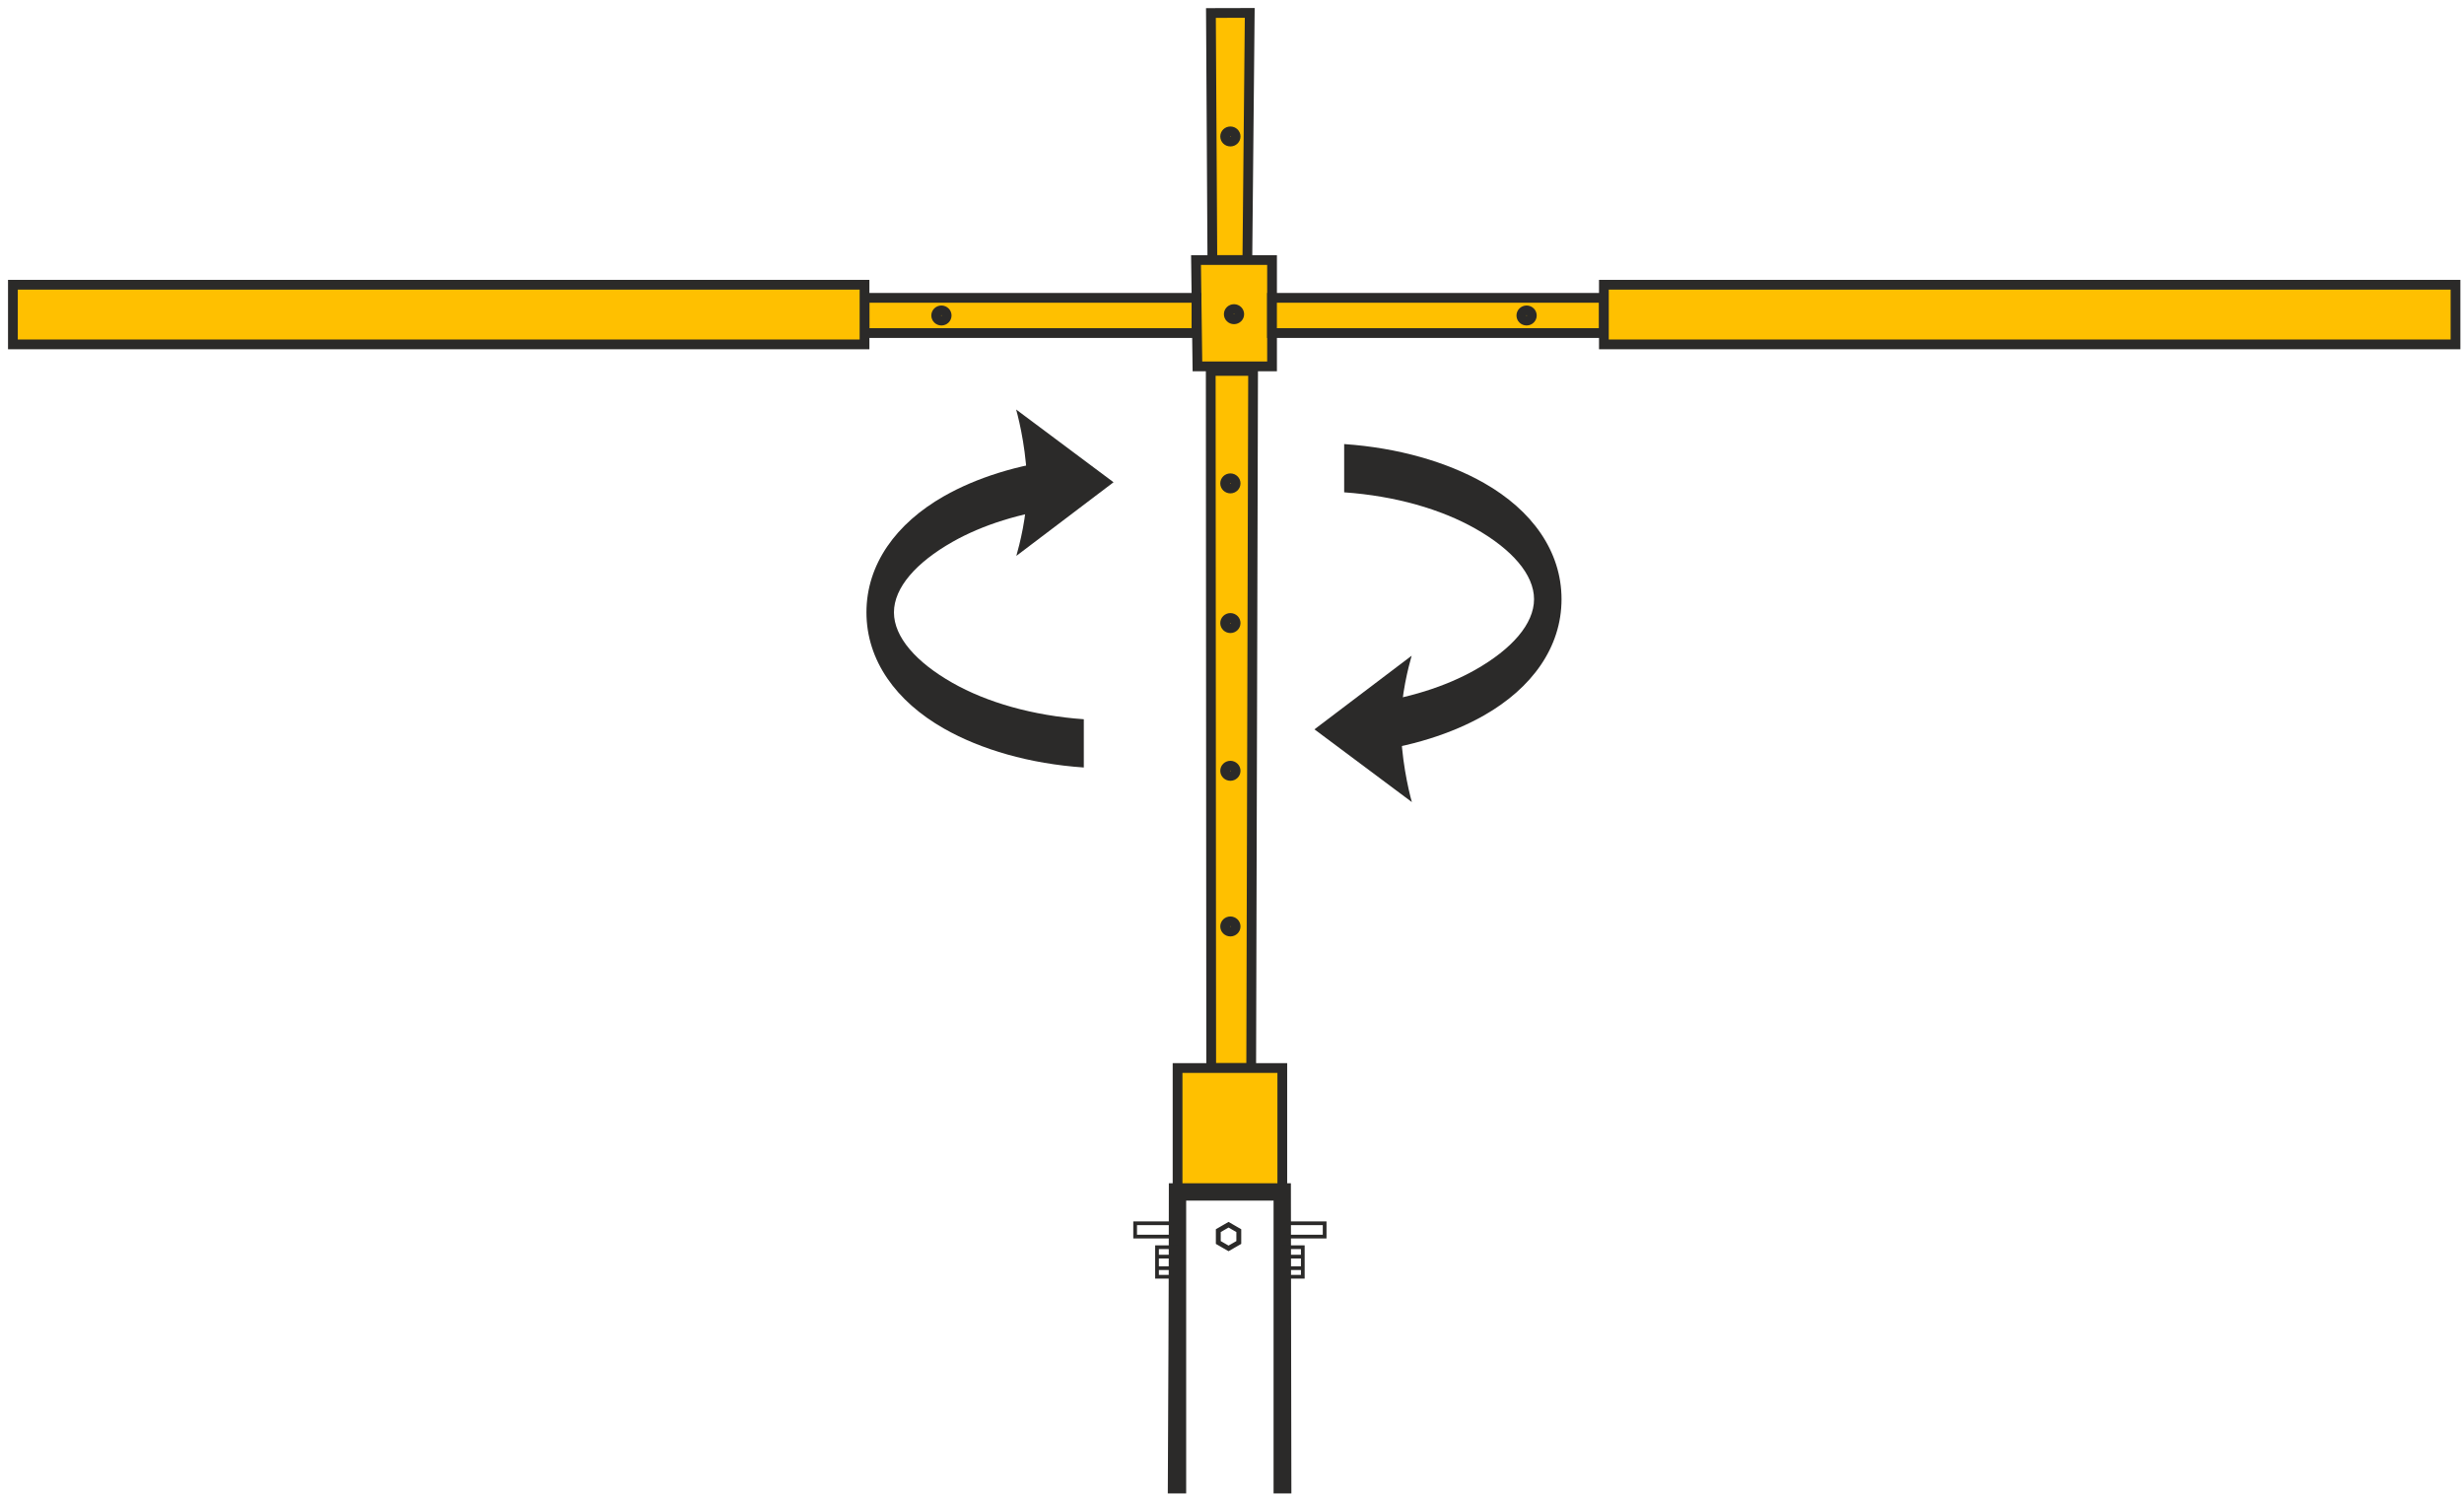 <?xml version="1.0" encoding="UTF-8"?> <svg xmlns="http://www.w3.org/2000/svg" width="191" height="116" viewBox="0 0 191 116" fill="none"><path d="M84.013 59.499C79.817 59.211 76.04 58.111 73.177 56.483C69.462 54.372 67.164 51.202 67.164 47.473C67.164 43.745 69.462 40.575 73.177 38.463C75.682 37.039 78.885 36.02 82.456 35.594V39.339C79.115 39.751 76.139 40.698 73.826 42.013C71.027 43.604 69.295 45.55 69.295 47.473C69.295 49.396 71.027 51.343 73.826 52.934C76.492 54.449 80.039 55.477 84.013 55.758V59.499Z" fill="#2B2A29"></path><path d="M78.783 43.094L86.318 37.386L78.766 31.746C79.041 32.712 79.626 35.304 79.615 37.807C79.605 40.05 79.027 42.226 78.783 43.094Z" fill="#2B2A29"></path><path fill-rule="evenodd" clip-rule="evenodd" d="M96.875 1L93.867 1.008L93.978 20.161H96.69L96.875 1Z" fill="#FFC000" stroke="#2B2A29" stroke-width="0.756" stroke-miterlimit="22.926"></path><path fill-rule="evenodd" clip-rule="evenodd" d="M97.135 28.758H93.852L93.888 82.799H96.988L97.135 28.758Z" fill="#FFC000" stroke="#2B2A29" stroke-width="0.756" stroke-miterlimit="22.926"></path><path fill-rule="evenodd" clip-rule="evenodd" d="M92.82 28.403L92.711 20.16H98.604V28.404L92.82 28.403Z" fill="#FFC000" stroke="#2B2A29" stroke-width="0.756" stroke-miterlimit="22.926"></path><path fill-rule="evenodd" clip-rule="evenodd" d="M98.602 25.82V23.09H124.331V25.82H98.602Z" fill="#FFC000" stroke="#2B2A29" stroke-width="0.756" stroke-miterlimit="22.926"></path><path fill-rule="evenodd" clip-rule="evenodd" d="M67.016 25.82V23.09H92.746V25.82H67.016Z" fill="#FFC000" stroke="#2B2A29" stroke-width="0.756" stroke-miterlimit="22.926"></path><path d="M118.336 24.854C118.56 24.854 118.742 24.677 118.742 24.458C118.742 24.24 118.56 24.062 118.336 24.062C118.111 24.062 117.93 24.24 117.93 24.458C117.93 24.677 118.111 24.854 118.336 24.854Z" stroke="#2B2A29" stroke-width="0.756" stroke-miterlimit="22.926"></path><path d="M190.342 22.074H124.328V26.698H190.342V22.074Z" fill="#FFC000" stroke="#2B2A29" stroke-width="0.756" stroke-miterlimit="22.926"></path><path fill-rule="evenodd" clip-rule="evenodd" d="M91.281 92.4V82.797H99.399V92.4H91.281Z" fill="#FFC000" stroke="#2B2A29" stroke-width="0.756" stroke-miterlimit="22.926"></path><path d="M91.276 91.731H100.065C100.065 100.932 100.102 108.758 100.103 115.778H98.722V93.073H91.947V115.778H90.523C90.55 108.959 90.605 101.157 90.605 91.731H91.276Z" fill="#2B2A29"></path><path d="M104.195 34.426C108.391 34.715 112.168 35.814 115.032 37.442C118.746 39.553 121.044 42.724 121.044 46.452C121.044 50.18 118.746 53.35 115.032 55.462C112.527 56.886 109.323 57.905 105.752 58.331V54.586C109.094 54.175 112.07 53.227 114.383 51.912C117.182 50.321 118.913 48.374 118.913 46.452C118.913 44.529 117.182 42.582 114.383 40.992C111.716 39.476 108.169 38.448 104.195 38.167V34.426Z" fill="#2B2A29"></path><path d="M109.426 50.832L101.891 56.541L109.443 62.18C109.168 61.214 108.583 58.622 108.593 56.119C108.603 53.875 109.182 51.7 109.426 50.832Z" fill="#2B2A29"></path><path d="M67.014 22.074H1V26.698H67.014V22.074Z" fill="#FFC000" stroke="#2B2A29" stroke-width="0.756" stroke-miterlimit="22.926"></path><path d="M102.682 94.832H99.398V95.865H102.682V94.832Z" stroke="#2B2A29" stroke-width="0.288" stroke-miterlimit="22.926"></path><path d="M91.276 94.832H87.992V95.865H91.276V94.832Z" stroke="#2B2A29" stroke-width="0.288" stroke-miterlimit="22.926"></path><path fill-rule="evenodd" clip-rule="evenodd" d="M95.232 94.945L95.629 95.174L96.027 95.404V95.863V96.322L95.629 96.551L95.232 96.78L94.835 96.551L94.438 96.322V95.863V95.404L94.835 95.174L95.232 94.945Z" stroke="#2B2A29" stroke-width="0.378" stroke-miterlimit="22.926"></path><path d="M100.988 96.688H99.398V98.978H100.988V96.688Z" stroke="#2B2A29" stroke-width="0.288" stroke-miterlimit="22.926"></path><path d="M99.719 97.418H100.986" stroke="#2B2A29" stroke-width="0.288" stroke-miterlimit="22.926"></path><path d="M99.719 98.312H100.986" stroke="#2B2A29" stroke-width="0.288" stroke-miterlimit="22.926"></path><path d="M91.277 96.688H89.688V98.978H91.277V96.688Z" stroke="#2B2A29" stroke-width="0.288" stroke-miterlimit="22.926"></path><path d="M90.955 97.418H89.688" stroke="#2B2A29" stroke-width="0.288" stroke-miterlimit="22.926"></path><path d="M90.955 98.312H89.688" stroke="#2B2A29" stroke-width="0.288" stroke-miterlimit="22.926"></path><path d="M72.976 24.854C73.2 24.854 73.382 24.677 73.382 24.458C73.382 24.24 73.2 24.062 72.976 24.062C72.752 24.062 72.57 24.24 72.57 24.458C72.57 24.677 72.752 24.854 72.976 24.854Z" stroke="#2B2A29" stroke-width="0.756" stroke-miterlimit="22.926"></path><path d="M95.656 24.752C95.88 24.752 96.062 24.575 96.062 24.357C96.062 24.138 95.88 23.961 95.656 23.961C95.432 23.961 95.25 24.138 95.25 24.357C95.25 24.575 95.432 24.752 95.656 24.752Z" stroke="#2B2A29" stroke-width="0.756" stroke-miterlimit="22.926"></path><path d="M95.375 37.87C95.599 37.87 95.781 37.692 95.781 37.474C95.781 37.255 95.599 37.078 95.375 37.078C95.15 37.078 94.969 37.255 94.969 37.474C94.969 37.692 95.15 37.87 95.375 37.87Z" stroke="#2B2A29" stroke-width="0.756" stroke-miterlimit="22.926"></path><path d="M95.375 10.975C95.599 10.975 95.781 10.798 95.781 10.579C95.781 10.361 95.599 10.184 95.375 10.184C95.15 10.184 94.969 10.361 94.969 10.579C94.969 10.798 95.15 10.975 95.375 10.975Z" stroke="#2B2A29" stroke-width="0.756" stroke-miterlimit="22.926"></path><path d="M95.375 48.698C95.599 48.698 95.781 48.52 95.781 48.302C95.781 48.083 95.599 47.906 95.375 47.906C95.15 47.906 94.969 48.083 94.969 48.302C94.969 48.52 95.15 48.698 95.375 48.698Z" stroke="#2B2A29" stroke-width="0.756" stroke-miterlimit="22.926"></path><path d="M95.375 60.151C95.599 60.151 95.781 59.974 95.781 59.755C95.781 59.536 95.599 59.359 95.375 59.359C95.15 59.359 94.969 59.536 94.969 59.755C94.969 59.974 95.15 60.151 95.375 60.151Z" stroke="#2B2A29" stroke-width="0.756" stroke-miterlimit="22.926"></path><path d="M95.375 72.217C95.599 72.217 95.781 72.04 95.781 71.822C95.781 71.603 95.599 71.426 95.375 71.426C95.15 71.426 94.969 71.603 94.969 71.822C94.969 72.04 95.15 72.217 95.375 72.217Z" stroke="#2B2A29" stroke-width="0.756" stroke-miterlimit="22.926"></path></svg> 